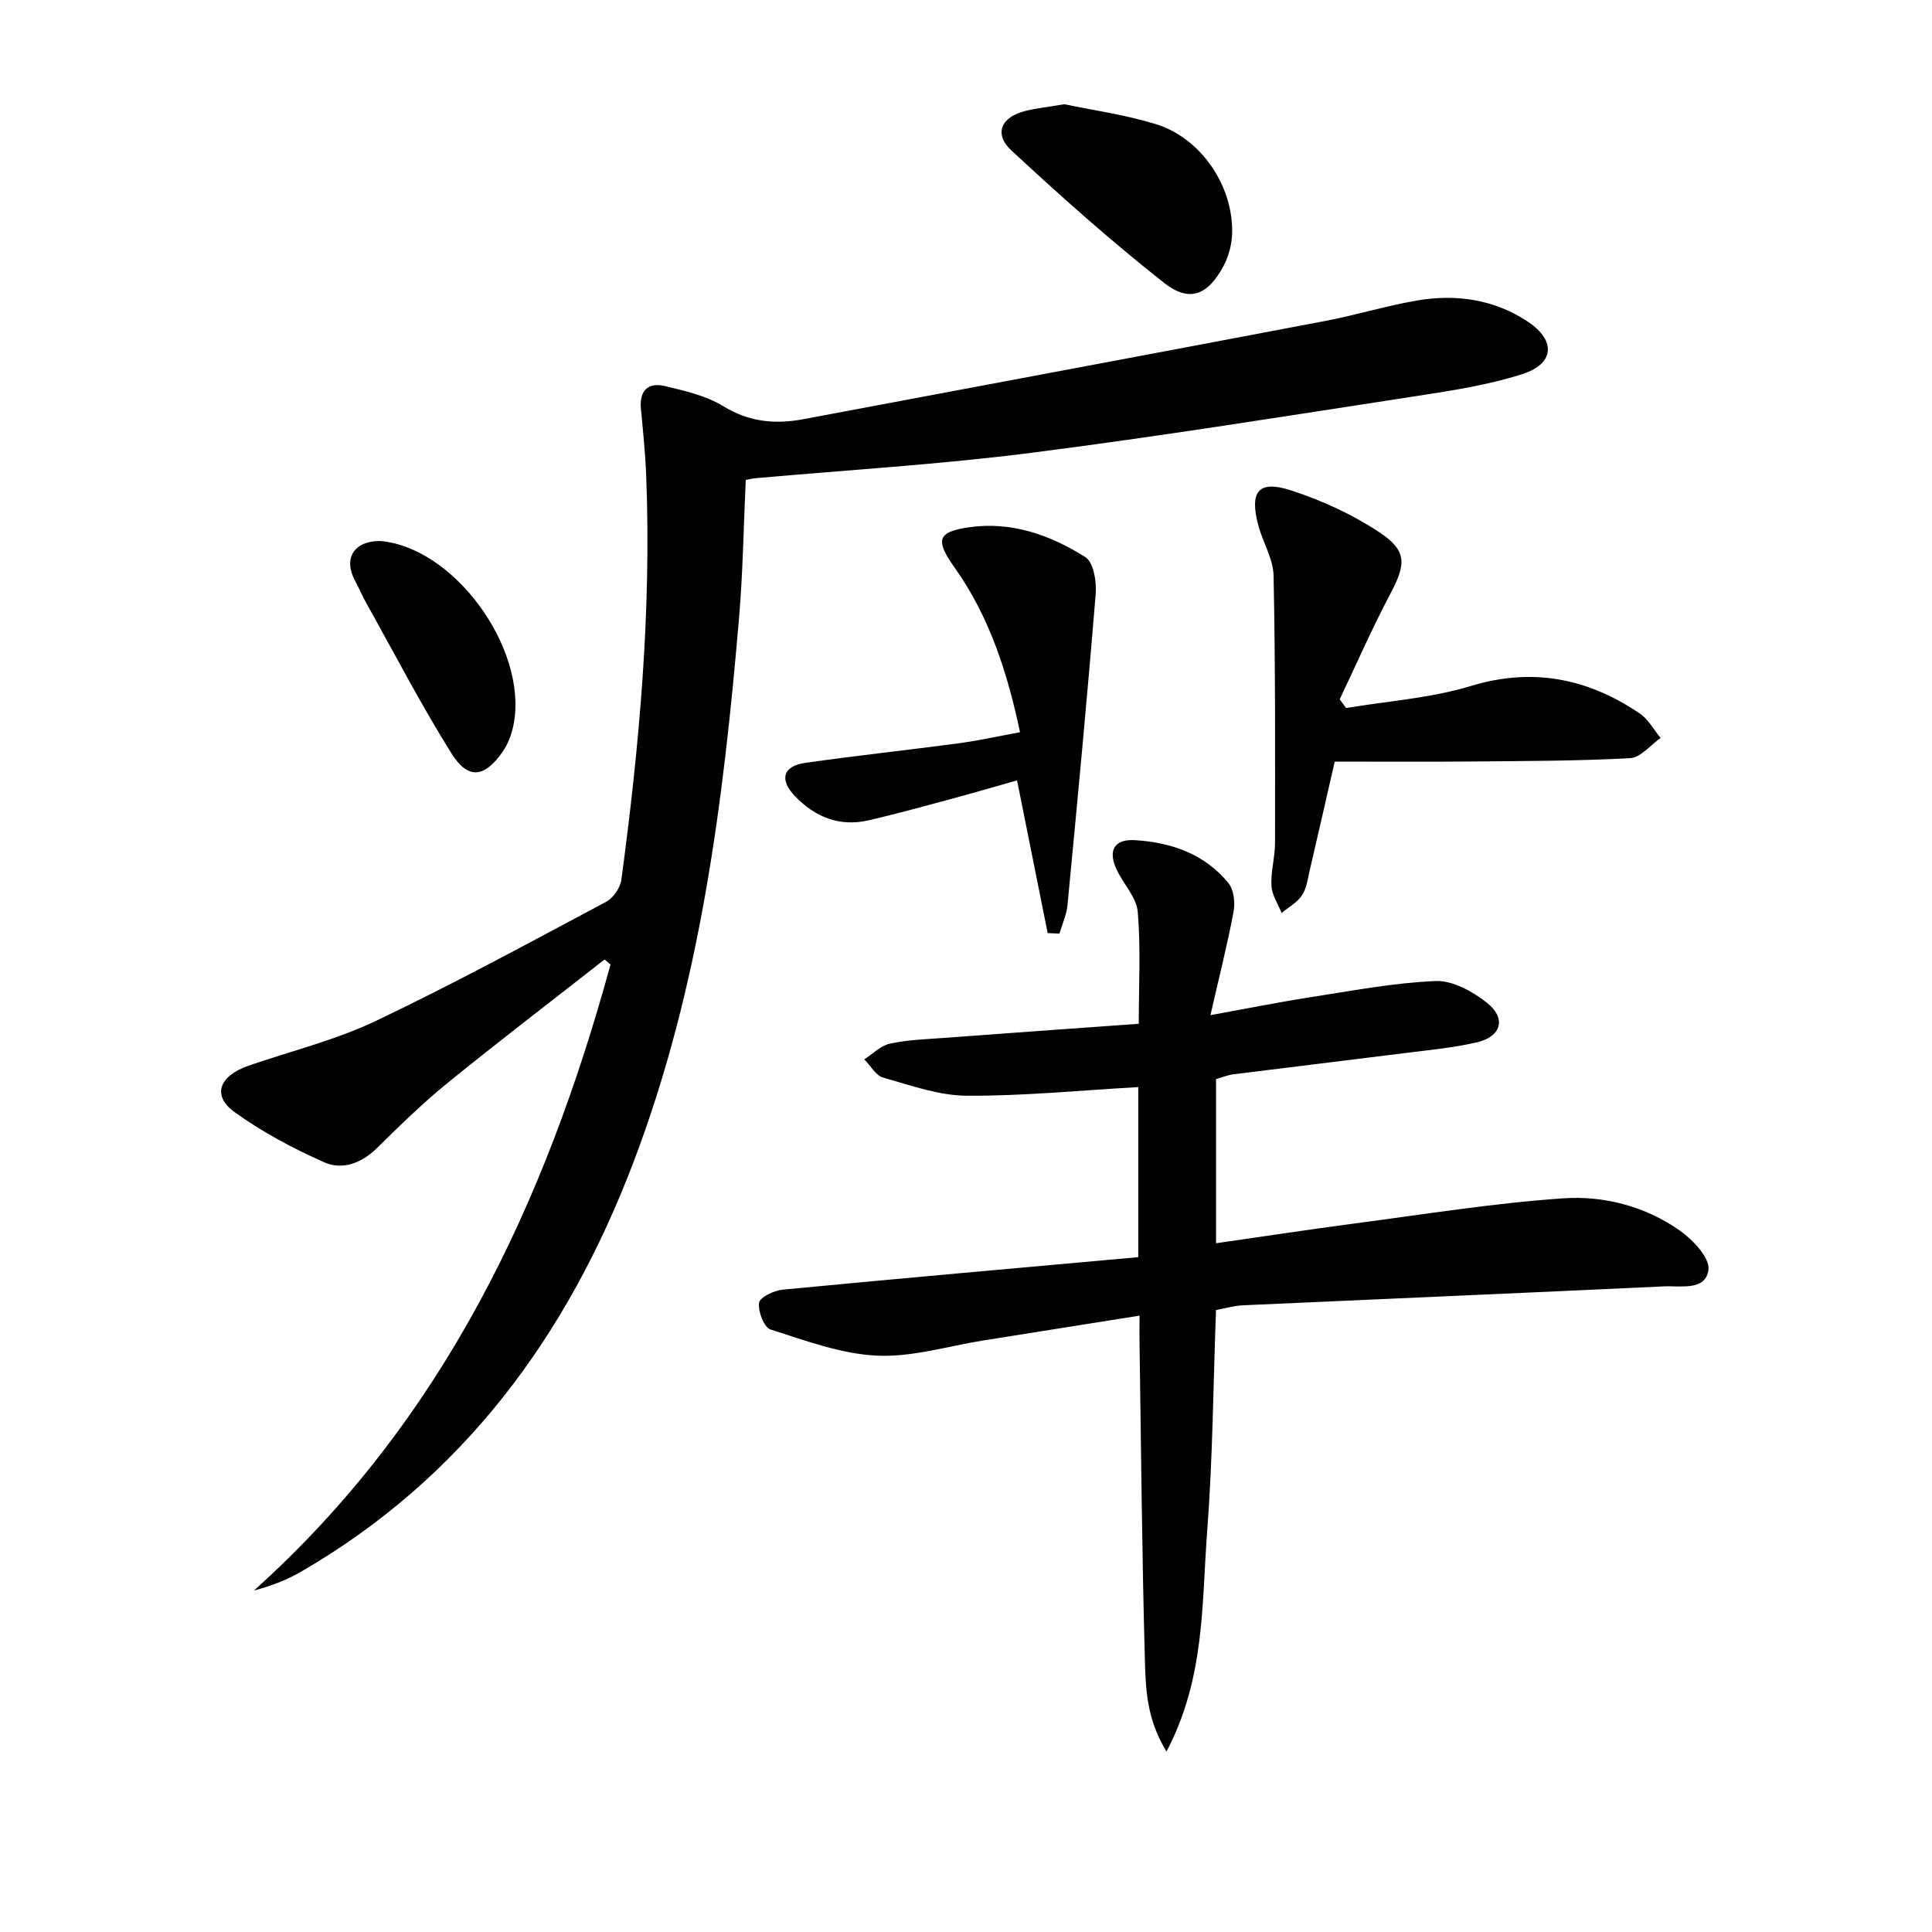<svg enable-background="new 0 0 400 400" viewBox="0 0 400 400" xmlns="http://www.w3.org/2000/svg"><path d="m125.17 198.65c-10.83 8.49-21.77 16.84-32.44 25.51-5.16 4.19-9.94 8.86-14.68 13.53-3.19 3.14-7.15 4.62-10.92 2.95-6.47-2.87-12.85-6.27-18.58-10.4-4.72-3.41-3.2-7.49 2.94-9.61 8.78-3.03 17.93-5.27 26.26-9.23 16.19-7.7 31.96-16.29 47.79-24.72 1.46-.78 2.88-2.9 3.11-4.57 3.73-27.71 6.23-55.52 5.14-83.53-.18-4.65-.65-9.28-1.09-13.91-.37-3.79 1.46-5.57 4.96-4.74 4.15.99 8.54 1.99 12.09 4.17 5.37 3.3 10.78 3.78 16.63 2.68 36.04-6.77 72.08-13.51 108.11-20.35 6.35-1.21 12.56-3.14 18.93-4.22 8.11-1.38 16.03-.21 22.95 4.42 5.83 3.91 5.45 8.7-1.18 10.82-7.05 2.26-14.51 3.41-21.87 4.54-26.58 4.08-53.14 8.36-79.81 11.76-18.94 2.42-38.05 3.55-57.09 5.26-.63.06-1.25.21-2.02.35-.45 9.6-.58 19.06-1.38 28.47-3.26 38.45-8.08 76.64-21.95 113.01-13.61 35.69-35.14 65.11-68.77 84.58-2.99 1.73-6.26 2.97-9.71 3.87 39.22-35.21 60.32-80.25 73.81-129.6-.41-.35-.82-.69-1.23-1.04z" fill="#010100"/><path d="m235.67 260.28c0-12.71 0-24.16 0-35.21-11.98.68-23.73 1.85-35.47 1.79-5.8-.03-11.64-2.14-17.34-3.75-1.54-.43-2.63-2.48-3.92-3.78 1.74-1.12 3.36-2.82 5.25-3.24 3.54-.79 7.25-.91 10.89-1.18 13.41-1 26.81-1.95 40.69-2.95 0-8.05.43-15.65-.21-23.16-.26-3.04-3.01-5.81-4.4-8.81-1.81-3.92-.48-6.31 3.85-6.04 7.49.46 14.42 2.86 19.33 8.89 1.12 1.37 1.41 4.02 1.06 5.89-1.27 6.79-2.98 13.5-4.79 21.45 7.65-1.39 14.04-2.68 20.47-3.68 8.69-1.34 17.39-3.02 26.13-3.39 3.5-.15 7.64 2.14 10.59 4.46 4.12 3.23 3.08 7.04-2.02 8.23-4.99 1.16-10.15 1.62-15.25 2.27-11.69 1.48-23.4 2.87-35.09 4.34-1.28.16-2.51.68-3.67 1v33.99c9.8-1.41 19.11-2.83 28.45-4.06 14.46-1.9 28.9-4.24 43.43-5.24 8.43-.58 16.99 1.65 24.12 6.66 2.71 1.9 6.27 5.67 5.95 8.13-.58 4.43-5.77 3.28-9.21 3.44-29.06 1.37-58.13 2.6-87.19 3.92-1.8.08-3.58.62-5.56.97-.57 15.38-.67 30.67-1.83 45.87-1.14 14.92-.41 30.34-8.42 45.55-4.15-6.8-4.3-13-4.47-18.9-.61-21.8-.78-43.61-1.11-65.42-.03-1.8 0-3.6 0-5.93-11.1 1.76-21.7 3.45-32.3 5.13-7.37 1.17-14.79 3.5-22.09 3.15-7.42-.35-14.79-3.12-22-5.41-1.35-.43-2.63-3.75-2.39-5.52.16-1.15 3.09-2.56 4.89-2.73 24.44-2.34 48.91-4.5 73.63-6.73z" fill="#010100"/><path d="m278.7 146.59c8.62-1.45 17.51-2.04 25.81-4.56 12.89-3.91 24.25-1.56 34.99 5.69 1.77 1.19 2.89 3.35 4.31 5.07-2.1 1.46-4.13 4.06-6.3 4.18-10.93.59-21.9.59-32.86.69-9.29.08-18.58.02-28.31.02-1.7 7.41-3.41 14.98-5.18 22.54-.41 1.77-.65 3.74-1.62 5.18-.99 1.48-2.76 2.43-4.2 3.62-.74-1.87-2-3.71-2.1-5.61-.16-2.94.74-5.92.74-8.88.02-18.44.08-36.89-.3-55.33-.07-3.48-2.21-6.89-3.15-10.39-1.9-7.13.03-9.5 6.9-7.24 6.34 2.08 12.63 4.97 18.18 8.65 5.78 3.83 5.48 6.62 2.24 12.73-3.77 7.13-7.01 14.54-10.48 21.84.44.58.88 1.19 1.33 1.8z" fill="#010100"/><path d="m216.91 193.19c-2.06-10.28-4.13-20.57-6.34-31.62-4.88 1.38-9.58 2.76-14.31 4.03-5.44 1.47-10.88 2.95-16.37 4.23-6.07 1.41-11.17-.66-15.34-5.04-3.25-3.42-2.44-6.19 2.19-6.85 10.51-1.5 21.08-2.63 31.6-4.03 4.08-.55 8.12-1.44 12.85-2.31-2.62-12.31-6.3-23.87-13.51-34.03-4.06-5.72-3.7-7.44 2.92-8.4 8.81-1.28 16.88 1.6 24.13 6.19 1.68 1.06 2.33 5.06 2.12 7.59-1.75 21.5-3.78 42.98-5.84 64.46-.19 1.99-1.09 3.92-1.66 5.88-.81-.04-1.63-.07-2.44-.1z" fill="#010100"/><path d="m220.34 21.58c5.67 1.19 12.44 2.13 18.9 4.1 9.45 2.87 16.21 12.94 15.85 22.81-.08 2.24-.73 4.65-1.79 6.61-3.25 6.03-7.04 7.6-12.31 3.45-10.94-8.62-21.37-17.91-31.58-27.39-3.73-3.47-2.14-6.97 2.95-8.21 2.25-.55 4.57-.79 7.98-1.37z" fill="#010100"/><path d="m78.68 112.01c.33.03.66.05.99.1 15.6 2.2 30.28 23.76 26.43 38.92-.4 1.57-1.06 3.18-1.97 4.51-3.77 5.49-7.2 5.97-10.68.41-6.32-10.11-11.82-20.72-17.64-31.14-.81-1.45-1.44-2.99-2.24-4.45-2.58-4.69-.34-8.37 5.11-8.35z" fill="#010100"/></svg>